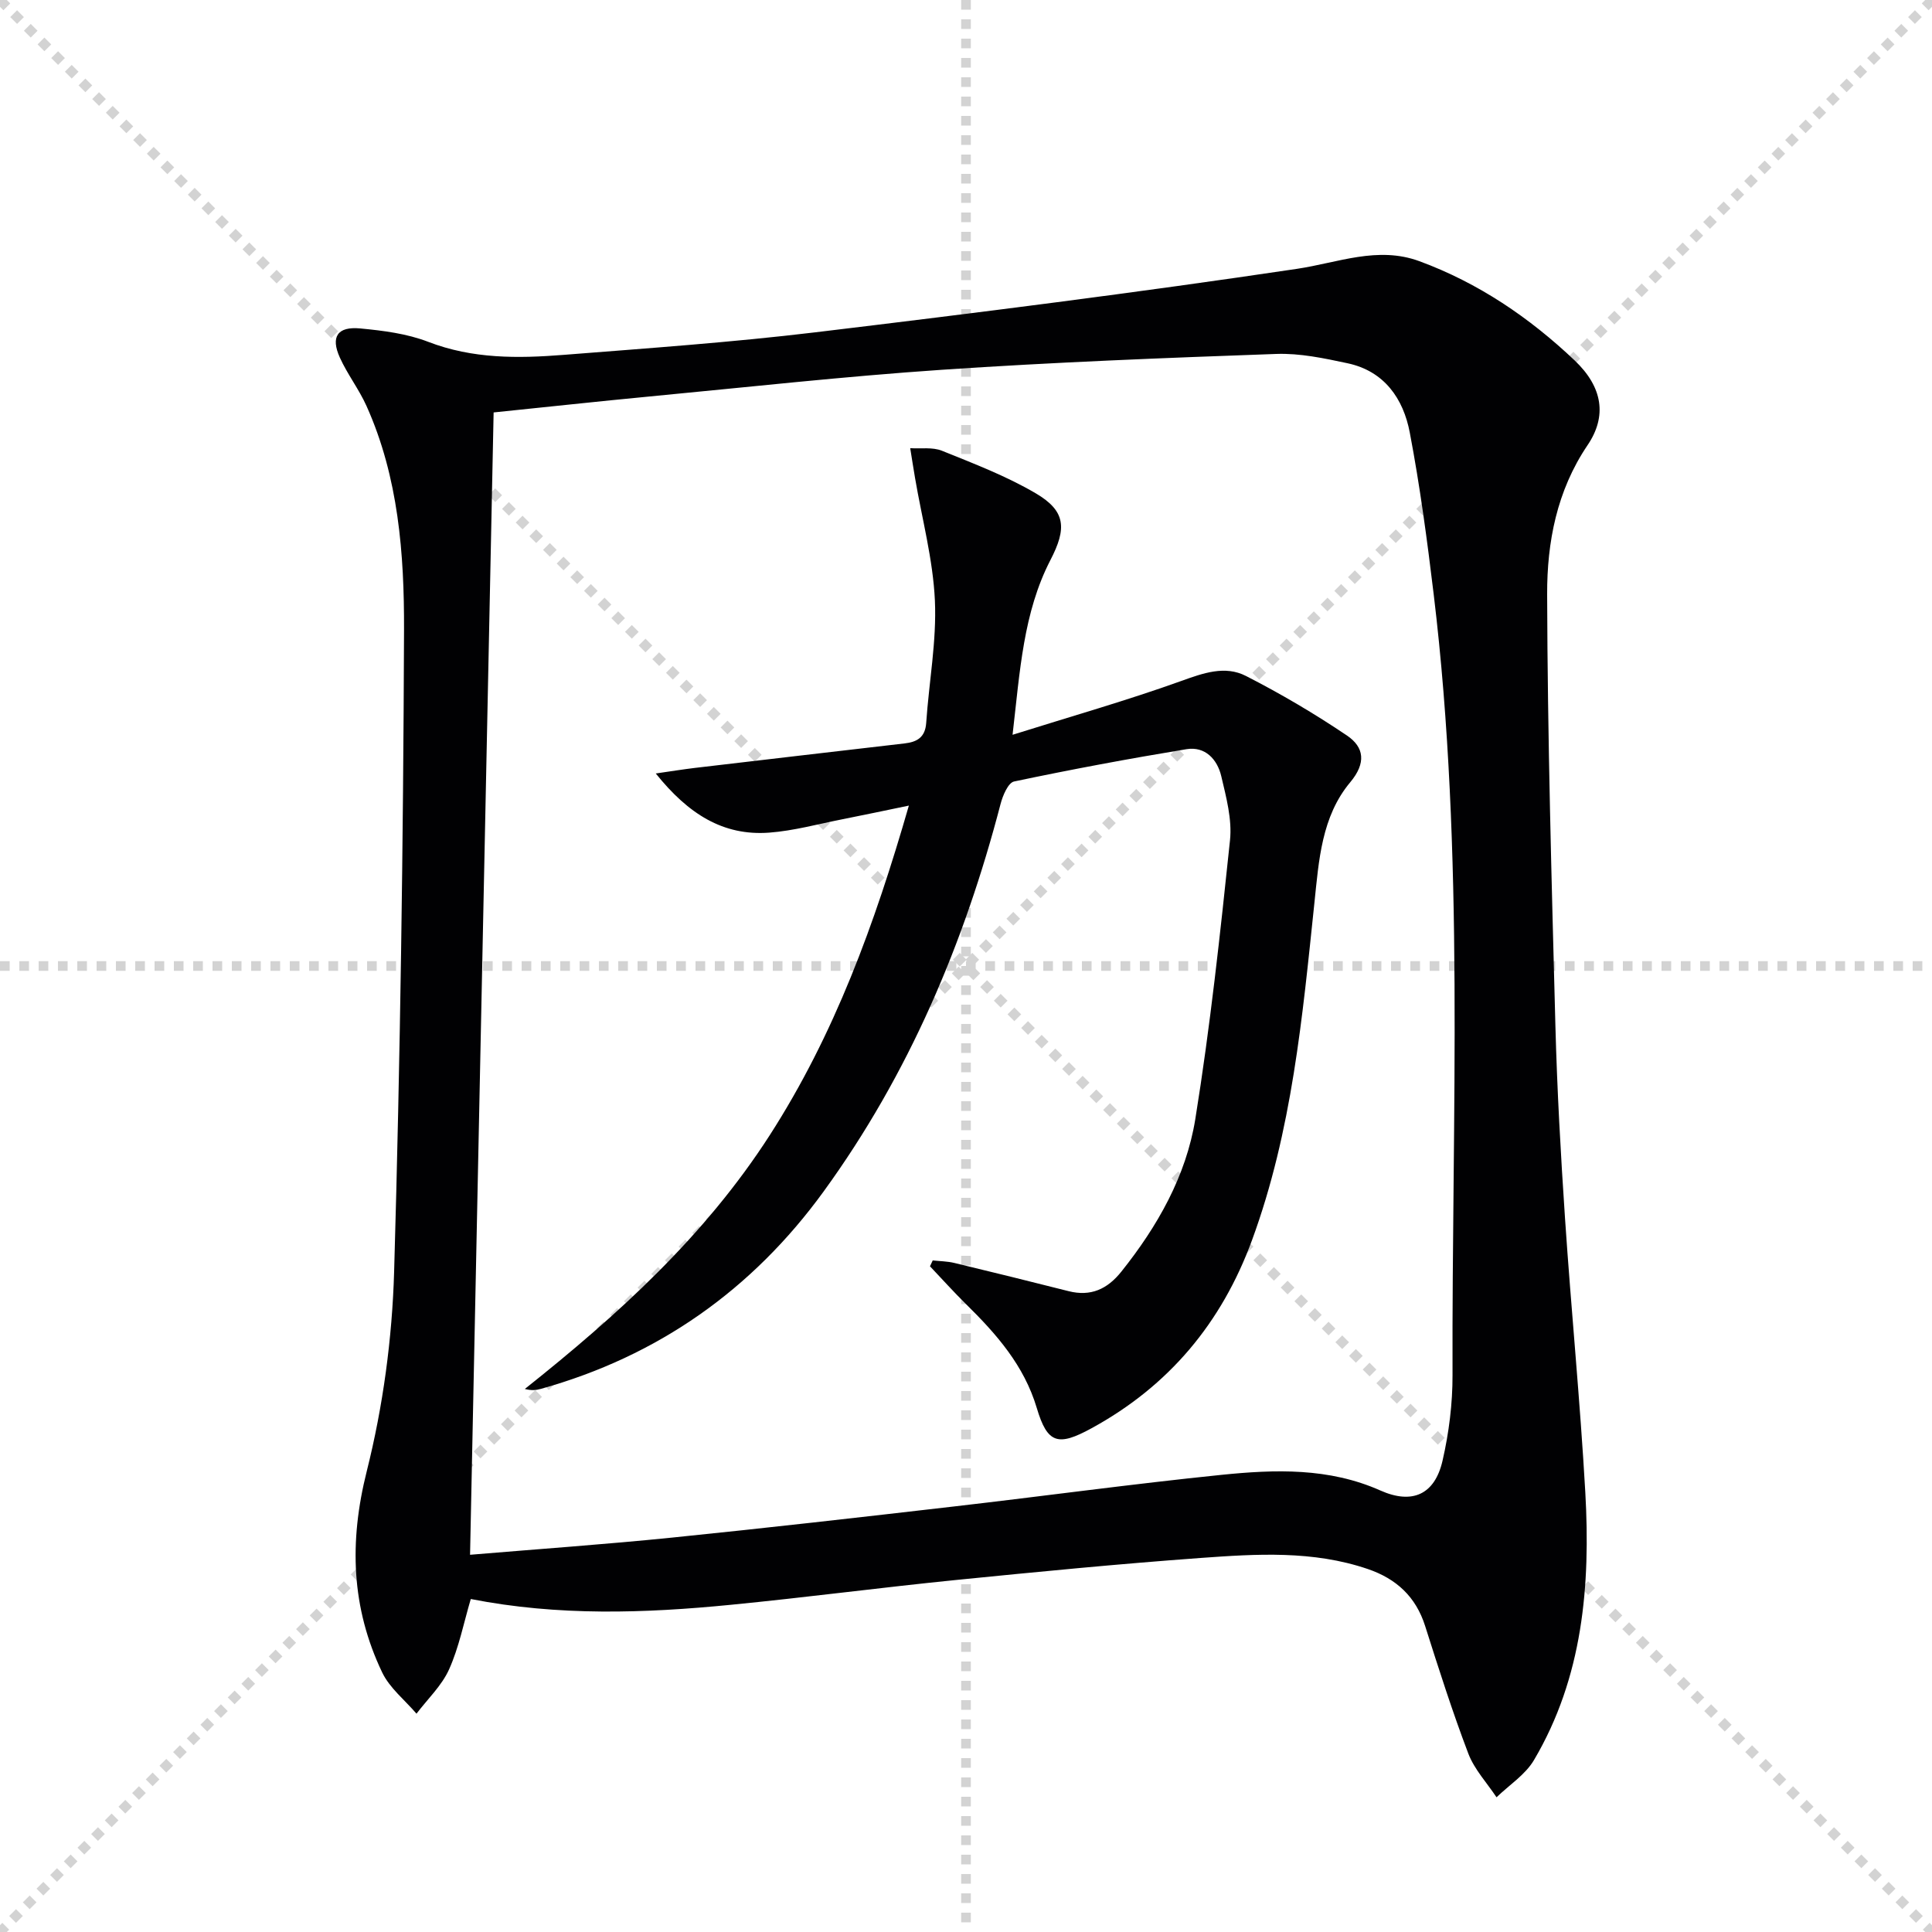 <svg enable-background="new 0 0 400 400" viewBox="0 0 400 400" xmlns="http://www.w3.org/2000/svg"><g stroke="lightgray" stroke-dasharray="1,1" stroke-width="1" transform="scale(2, 2)"><line x1="0" y1="0" x2="200" y2="200"></line><line x1="200" y1="0" x2="0" y2="200"></line><line x1="100" y1="0" x2="100" y2="200"></line><line x1="0" y1="100" x2="200" y2="100"></line></g><path d="m97.47 331.06c-1.45 4.89-2.43 9.97-4.49 14.56-1.52 3.39-4.45 6.14-6.75 9.18-2.41-2.82-5.55-5.3-7.1-8.53-6.4-13.39-6.88-27.03-3.2-41.66 3.37-13.43 5.27-27.5 5.67-41.35 1.28-44.26 1.89-88.55 2.05-132.83.05-15.73-1.14-31.62-7.77-46.38-1.56-3.47-3.95-6.55-5.52-10.02-1.94-4.3-.5-6.48 4.23-6.03 4.74.45 9.66 1.07 14.06 2.77 9.2 3.55 18.59 3.45 28.06 2.7 17.38-1.37 34.8-2.59 52.11-4.67 33.28-4 66.55-8.2 99.7-13.14 8.51-1.27 16.7-4.76 25.33-1.59 12.21 4.49 22.81 11.68 32.17 20.56 5.82 5.53 6.73 11.55 2.66 17.55-6.37 9.42-8.39 20.1-8.36 30.85.08 29.79.93 59.57 1.71 89.35.35 13.29 1.1 26.59 1.99 39.86 1.27 18.91 3.13 37.79 4.2 56.71 1.09 19.3-.5 38.31-10.63 55.46-1.79 3.03-5.13 5.16-7.75 7.7-1.99-3-4.59-5.77-5.84-9.05-3.3-8.68-6.13-17.55-8.94-26.41-1.93-6.09-5.98-9.79-11.87-11.8-11.34-3.87-23.03-3.13-34.63-2.29-16.9 1.23-33.77 2.87-50.63 4.56-15.54 1.56-31.02 3.61-46.56 5.13-17.87 1.76-35.75 2.37-53.9-1.19zm-.15-9.16c14.29-1.2 28.04-2.16 41.75-3.55 19.49-1.98 38.96-4.2 58.42-6.45 18.48-2.13 36.92-4.66 55.42-6.55 11.09-1.13 22.23-1.5 32.88 3.24 6.6 2.94 11.26.85 12.87-6.16 1.33-5.78 2.09-11.84 2.07-17.77-.17-53.9 2.58-107.88-3.9-161.62-1.35-11.2-2.84-22.4-4.95-33.48-1.33-7.02-5.27-12.73-12.88-14.35-4.86-1.04-9.89-2.11-14.79-1.93-23.08.82-46.17 1.72-69.21 3.28-20.21 1.37-40.37 3.61-60.54 5.53-10.7 1.02-21.39 2.19-32.26 3.3-1.63 78.87-3.25 157.33-4.88 236.51z" fill="#010103"/><path d="m209.64 152.13c12.34-3.88 23.77-7.13 34.92-11.14 4.59-1.65 9.06-3.26 13.4-1.04 7.2 3.68 14.21 7.81 20.91 12.33 3.59 2.42 4.01 5.7.68 9.68-5.94 7.09-6.5 16.22-7.41 24.92-2.48 23.64-4.63 47.29-12.92 69.87-6.29 17.15-17.2 30.19-33.22 38.95-6.94 3.8-9.14 3.21-11.34-4.17-2.64-8.86-8.38-15.35-14.7-21.57-2.55-2.51-4.95-5.19-7.42-7.79.19-.4.38-.81.57-1.21 1.49.16 3.03.17 4.48.52 7.9 1.9 15.78 3.85 23.65 5.84 4.59 1.16 8.02-.41 10.92-4.04 7.49-9.38 13.4-19.78 15.31-31.55 3.09-19.15 5.17-38.48 7.19-57.78.45-4.32-.79-8.91-1.81-13.25-.82-3.48-3.32-6.22-7.2-5.59-11.95 1.97-23.85 4.19-35.7 6.69-1.22.26-2.34 2.91-2.79 4.64-7.53 28.88-19.02 55.98-36.62 80.22-14.77 20.34-34.28 34.12-58.59 40.9-.93.26-1.89.37-3.29.01 19.27-15.33 37.25-31.62 50.72-52.56 13.4-20.85 21.69-43.59 28.79-68.22-5.01 1.03-9.38 1.97-13.76 2.83-5.05.99-10.07 2.39-15.17 2.77-9.56.7-16.75-3.88-23.47-12.25 3.39-.49 5.69-.86 8-1.14 14.5-1.71 29-3.4 43.5-5.08 2.59-.3 4.28-1.24 4.49-4.25.57-8.46 2.18-16.94 1.8-25.34-.39-8.5-2.67-16.91-4.11-25.37-.35-2.05-.67-4.11-1-6.17 2.2.14 4.62-.25 6.56.53 6.59 2.66 13.32 5.23 19.42 8.81 6.28 3.69 6.44 7.29 3.04 13.84-5.6 10.87-6.29 22.83-7.83 36.16z" fill="#010103"/></svg>